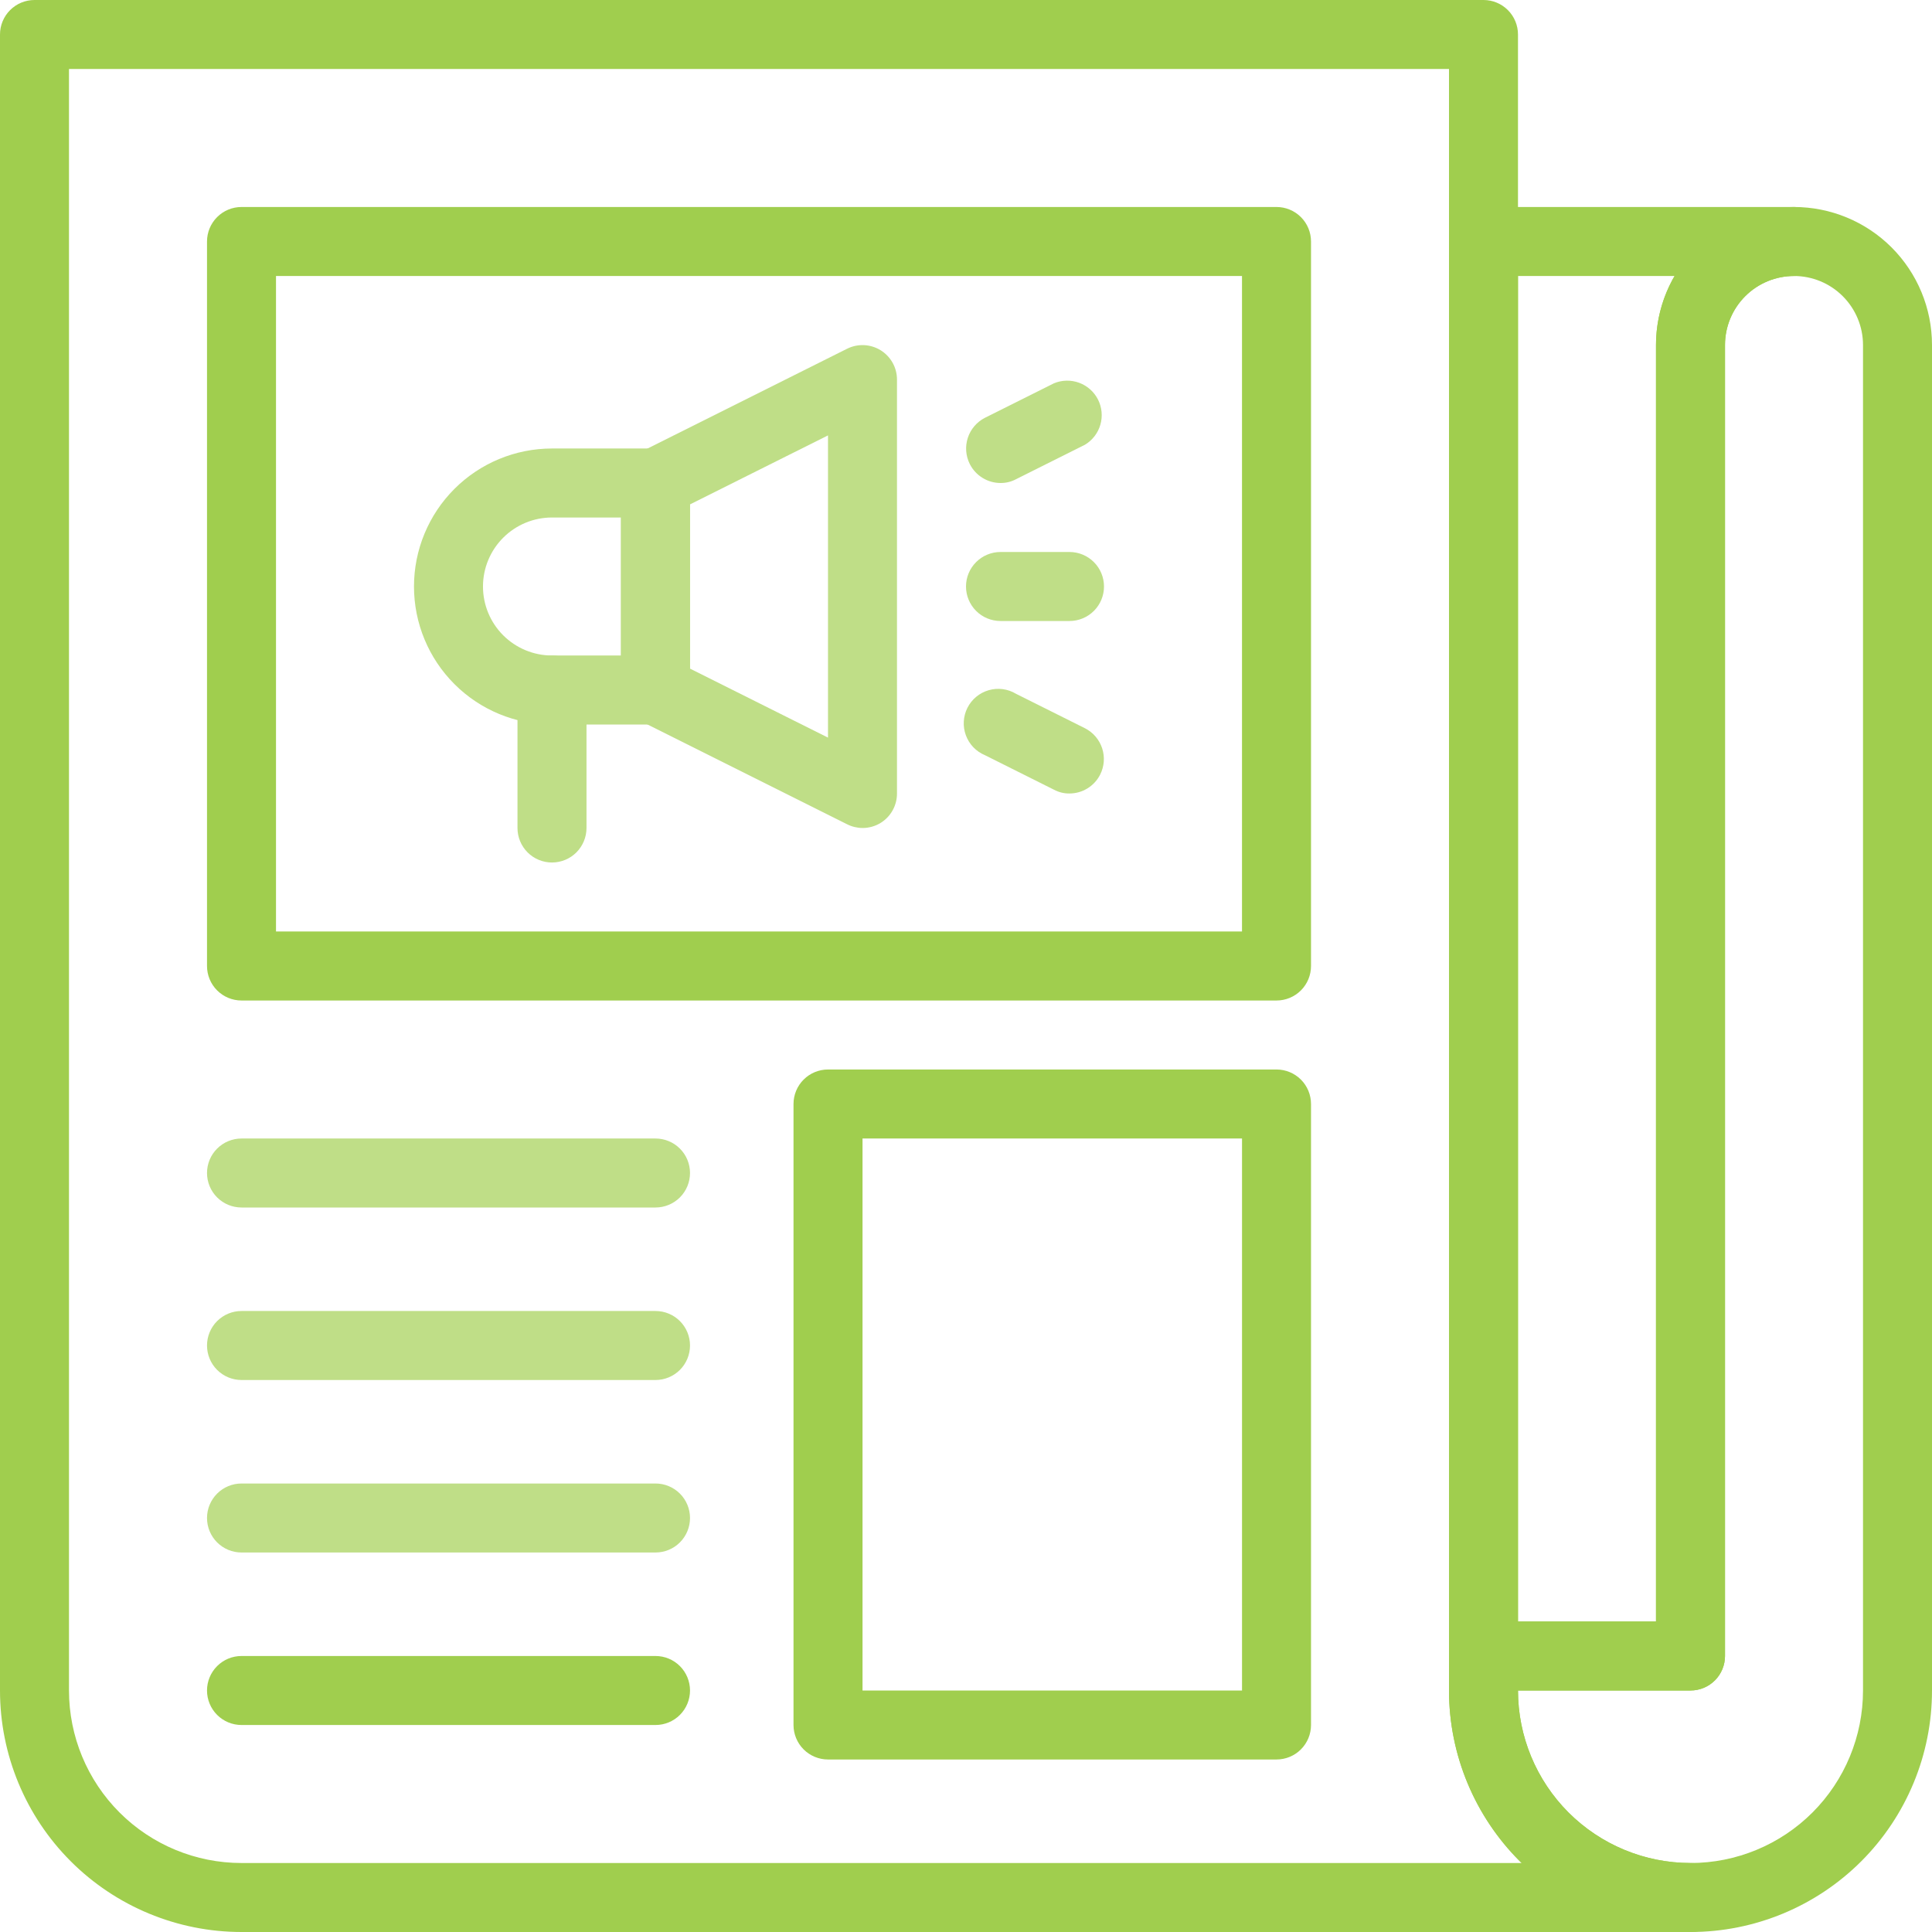 <svg width="100" height="100" viewBox="0 0 100 100" fill="none" xmlns="http://www.w3.org/2000/svg">
<path d="M87.5 87.5H76.786C76.312 87.5 75.858 87.312 75.523 86.977C75.188 86.642 75 86.188 75 85.714V12.5C75 12.026 75.188 11.572 75.523 11.237C75.858 10.902 76.312 10.714 76.786 10.714H92.857C93.331 10.714 93.785 10.902 94.12 11.237C94.455 11.572 94.643 12.026 94.643 12.5C94.643 12.974 94.455 13.428 94.12 13.763C93.785 14.098 93.331 14.286 92.857 14.286C91.91 14.286 91.001 14.662 90.332 15.332C89.662 16.002 89.286 16.91 89.286 17.857V85.714C89.286 86.188 89.098 86.642 88.763 86.977C88.428 87.312 87.974 87.5 87.5 87.5ZM78.571 83.929H85.714V17.857C85.716 16.603 86.049 15.371 86.679 14.286H78.571V83.929Z" fill="#A0CE4E"/>
<path d="M87.5 100C84.185 100 81.005 98.683 78.661 96.339C76.317 93.995 75 90.815 75 87.5V85.714C75 85.241 75.188 84.787 75.523 84.452C75.858 84.117 76.312 83.929 76.786 83.929H85.714V17.857C85.714 15.963 86.467 14.146 87.806 12.806C89.146 11.467 90.963 10.714 92.857 10.714C94.751 10.714 96.568 11.467 97.908 12.806C99.247 14.146 100 15.963 100 17.857V87.5C100 90.815 98.683 93.995 96.339 96.339C93.995 98.683 90.815 100 87.5 100ZM78.571 87.5C78.571 89.868 79.512 92.139 81.186 93.814C82.861 95.488 85.132 96.429 87.5 96.429C89.868 96.429 92.139 95.488 93.814 93.814C95.488 92.139 96.429 89.868 96.429 87.5V17.857C96.429 16.91 96.052 16.002 95.382 15.332C94.713 14.662 93.804 14.286 92.857 14.286C91.91 14.286 91.001 14.662 90.332 15.332C89.662 16.002 89.286 16.91 89.286 17.857V85.714C89.286 86.188 89.098 86.642 88.763 86.977C88.428 87.312 87.974 87.5 87.5 87.5H78.571Z" fill="#A0CE4E"/>
<path d="M87.5 100H12.5C9.185 100 6.005 98.683 3.661 96.339C1.317 93.995 0 90.815 0 87.5V1.786C0 1.312 0.188 0.858 0.523 0.523C0.858 0.188 1.312 0 1.786 0H76.786C77.259 0 77.713 0.188 78.048 0.523C78.383 0.858 78.571 1.312 78.571 1.786V87.5C78.571 89.868 79.512 92.139 81.186 93.814C82.861 95.488 85.132 96.429 87.5 96.429C87.974 96.429 88.428 96.617 88.763 96.952C89.098 97.287 89.286 97.741 89.286 98.214C89.286 98.688 89.098 99.142 88.763 99.477C88.428 99.812 87.974 100 87.5 100ZM3.571 3.571V87.5C3.571 89.868 4.512 92.139 6.187 93.814C7.861 95.488 10.132 96.429 12.5 96.429H78.768C77.577 95.266 76.63 93.877 75.984 92.344C75.336 90.811 75.002 89.164 75 87.5V3.571H3.571Z" fill="#A0CE4E"/>
<path d="M66.072 51.786H12.501C12.027 51.786 11.573 51.598 11.238 51.263C10.903 50.928 10.715 50.474 10.715 50V12.5C10.715 12.026 10.903 11.572 11.238 11.237C11.573 10.902 12.027 10.714 12.501 10.714H66.072C66.546 10.714 67 10.902 67.335 11.237C67.67 11.572 67.858 12.026 67.858 12.5V50C67.858 50.474 67.67 50.928 67.335 51.263C67 51.598 66.546 51.786 66.072 51.786ZM14.286 48.214H64.286V14.286H14.286V48.214Z" fill="#A0CE4E"/>
<path d="M66.072 91.071H42.858C42.384 91.071 41.93 90.883 41.595 90.548C41.26 90.213 41.072 89.759 41.072 89.286V57.143C41.072 56.669 41.26 56.215 41.595 55.88C41.93 55.545 42.384 55.357 42.858 55.357H66.072C66.546 55.357 67 55.545 67.335 55.88C67.67 56.215 67.858 56.669 67.858 57.143V89.286C67.858 89.759 67.67 90.213 67.335 90.548C67 90.883 66.546 91.071 66.072 91.071ZM44.644 87.5H64.287V58.929H44.644V87.5Z" fill="#A0CE4E"/>
<path d="M33.929 62.5H12.501C12.027 62.5 11.573 62.312 11.238 61.977C10.903 61.642 10.715 61.188 10.715 60.714C10.715 60.241 10.903 59.786 11.238 59.452C11.573 59.117 12.027 58.929 12.501 58.929H33.929C34.403 58.929 34.857 59.117 35.192 59.452C35.527 59.786 35.715 60.241 35.715 60.714C35.715 61.188 35.527 61.642 35.192 61.977C34.857 62.312 34.403 62.5 33.929 62.5Z" fill="#BFDE87"/>
<path d="M33.929 71.429H12.501C12.027 71.429 11.573 71.24 11.238 70.906C10.903 70.571 10.715 70.117 10.715 69.643C10.715 69.169 10.903 68.715 11.238 68.38C11.573 68.045 12.027 67.857 12.501 67.857H33.929C34.403 67.857 34.857 68.045 35.192 68.38C35.527 68.715 35.715 69.169 35.715 69.643C35.715 70.117 35.527 70.571 35.192 70.906C34.857 71.24 34.403 71.429 33.929 71.429Z" fill="#BFDE87"/>
<path d="M33.929 80.357H12.501C12.027 80.357 11.573 80.169 11.238 79.834C10.903 79.499 10.715 79.045 10.715 78.571C10.715 78.098 10.903 77.644 11.238 77.309C11.573 76.974 12.027 76.786 12.501 76.786H33.929C34.403 76.786 34.857 76.974 35.192 77.309C35.527 77.644 35.715 78.098 35.715 78.571C35.715 79.045 35.527 79.499 35.192 79.834C34.857 80.169 34.403 80.357 33.929 80.357Z" fill="#BFDE87"/>
<path d="M33.929 89.286H12.501C12.027 89.286 11.573 89.098 11.238 88.763C10.903 88.428 10.715 87.974 10.715 87.5C10.715 87.026 10.903 86.572 11.238 86.237C11.573 85.902 12.027 85.714 12.501 85.714H33.929C34.403 85.714 34.857 85.902 35.192 86.237C35.527 86.572 35.715 87.026 35.715 87.5C35.715 87.974 35.527 88.428 35.192 88.763C34.857 89.098 34.403 89.286 33.929 89.286Z" fill="#A0CE4E"/>
<path d="M33.928 37.5H28.571C26.676 37.5 24.859 36.748 23.52 35.408C22.18 34.068 21.428 32.252 21.428 30.357C21.428 28.463 22.18 26.646 23.52 25.306C24.859 23.967 26.676 23.214 28.571 23.214H33.928C34.401 23.214 34.855 23.402 35.19 23.737C35.525 24.072 35.713 24.526 35.713 25V35.714C35.713 36.188 35.525 36.642 35.19 36.977C34.855 37.312 34.401 37.5 33.928 37.5ZM28.571 26.786C27.623 26.786 26.715 27.162 26.045 27.832C25.375 28.502 24.999 29.41 24.999 30.357C24.999 31.304 25.375 32.213 26.045 32.883C26.715 33.552 27.623 33.929 28.571 33.929H32.142V26.786H28.571Z" fill="#BFDE87"/>
<path d="M44.643 42.857C44.363 42.855 44.088 42.788 43.839 42.661L33.125 37.304C32.83 37.155 32.583 36.928 32.409 36.648C32.236 36.367 32.144 36.044 32.143 35.714V25C32.144 24.67 32.236 24.347 32.409 24.067C32.583 23.786 32.83 23.559 33.125 23.411L43.839 18.054C44.111 17.917 44.413 17.851 44.717 17.864C45.022 17.877 45.317 17.967 45.577 18.126C45.836 18.286 46.051 18.509 46.2 18.774C46.349 19.039 46.427 19.338 46.428 19.643V41.071C46.429 41.375 46.352 41.673 46.205 41.939C46.059 42.205 45.846 42.428 45.589 42.589C45.305 42.765 44.977 42.858 44.643 42.857ZM35.714 34.607L42.857 38.179V22.536L35.714 26.107V34.607Z" fill="#BFDE87"/>
<path d="M55.357 32.143H51.786C51.312 32.143 50.858 31.955 50.523 31.62C50.188 31.285 50 30.831 50 30.357C50 29.884 50.188 29.429 50.523 29.095C50.858 28.76 51.312 28.571 51.786 28.571H55.357C55.831 28.571 56.285 28.76 56.62 29.095C56.955 29.429 57.143 29.884 57.143 30.357C57.143 30.831 56.955 31.285 56.62 31.62C56.285 31.955 55.831 32.143 55.357 32.143Z" fill="#BFDE87"/>
<path d="M51.785 25C51.455 24.999 51.132 24.907 50.852 24.733C50.571 24.56 50.344 24.312 50.196 24.018C49.984 23.596 49.948 23.108 50.095 22.659C50.242 22.211 50.561 21.839 50.981 21.625L54.553 19.839C54.969 19.666 55.436 19.657 55.858 19.813C56.281 19.969 56.63 20.28 56.833 20.682C57.036 21.084 57.08 21.549 56.955 21.982C56.831 22.415 56.546 22.785 56.16 23.018L52.589 24.804C52.342 24.936 52.065 25.003 51.785 25Z" fill="#BFDE87"/>
<path d="M55.357 41.071C55.077 41.075 54.8 41.007 54.553 40.875L50.982 39.089C50.755 38.995 50.551 38.855 50.38 38.678C50.21 38.501 50.079 38.29 49.994 38.06C49.908 37.83 49.872 37.584 49.886 37.339C49.9 37.094 49.964 36.854 50.075 36.635C50.186 36.416 50.34 36.222 50.53 36.065C50.719 35.909 50.938 35.793 51.174 35.725C51.41 35.657 51.658 35.638 51.901 35.67C52.145 35.702 52.379 35.784 52.589 35.911L56.161 37.696C56.581 37.91 56.9 38.282 57.047 38.731C57.194 39.179 57.158 39.668 56.946 40.089C56.798 40.384 56.571 40.631 56.29 40.805C56.01 40.978 55.687 41.07 55.357 41.071Z" fill="#BFDE87"/>
<path d="M28.571 44.643C28.097 44.643 27.643 44.455 27.308 44.12C26.973 43.785 26.785 43.331 26.785 42.857V35.714C26.785 35.241 26.973 34.786 27.308 34.452C27.643 34.117 28.097 33.929 28.571 33.929C29.044 33.929 29.499 34.117 29.834 34.452C30.168 34.786 30.357 35.241 30.357 35.714V42.857C30.357 43.331 30.168 43.785 29.834 44.12C29.499 44.455 29.044 44.643 28.571 44.643Z" fill="#BFDE87"/>
</svg>
